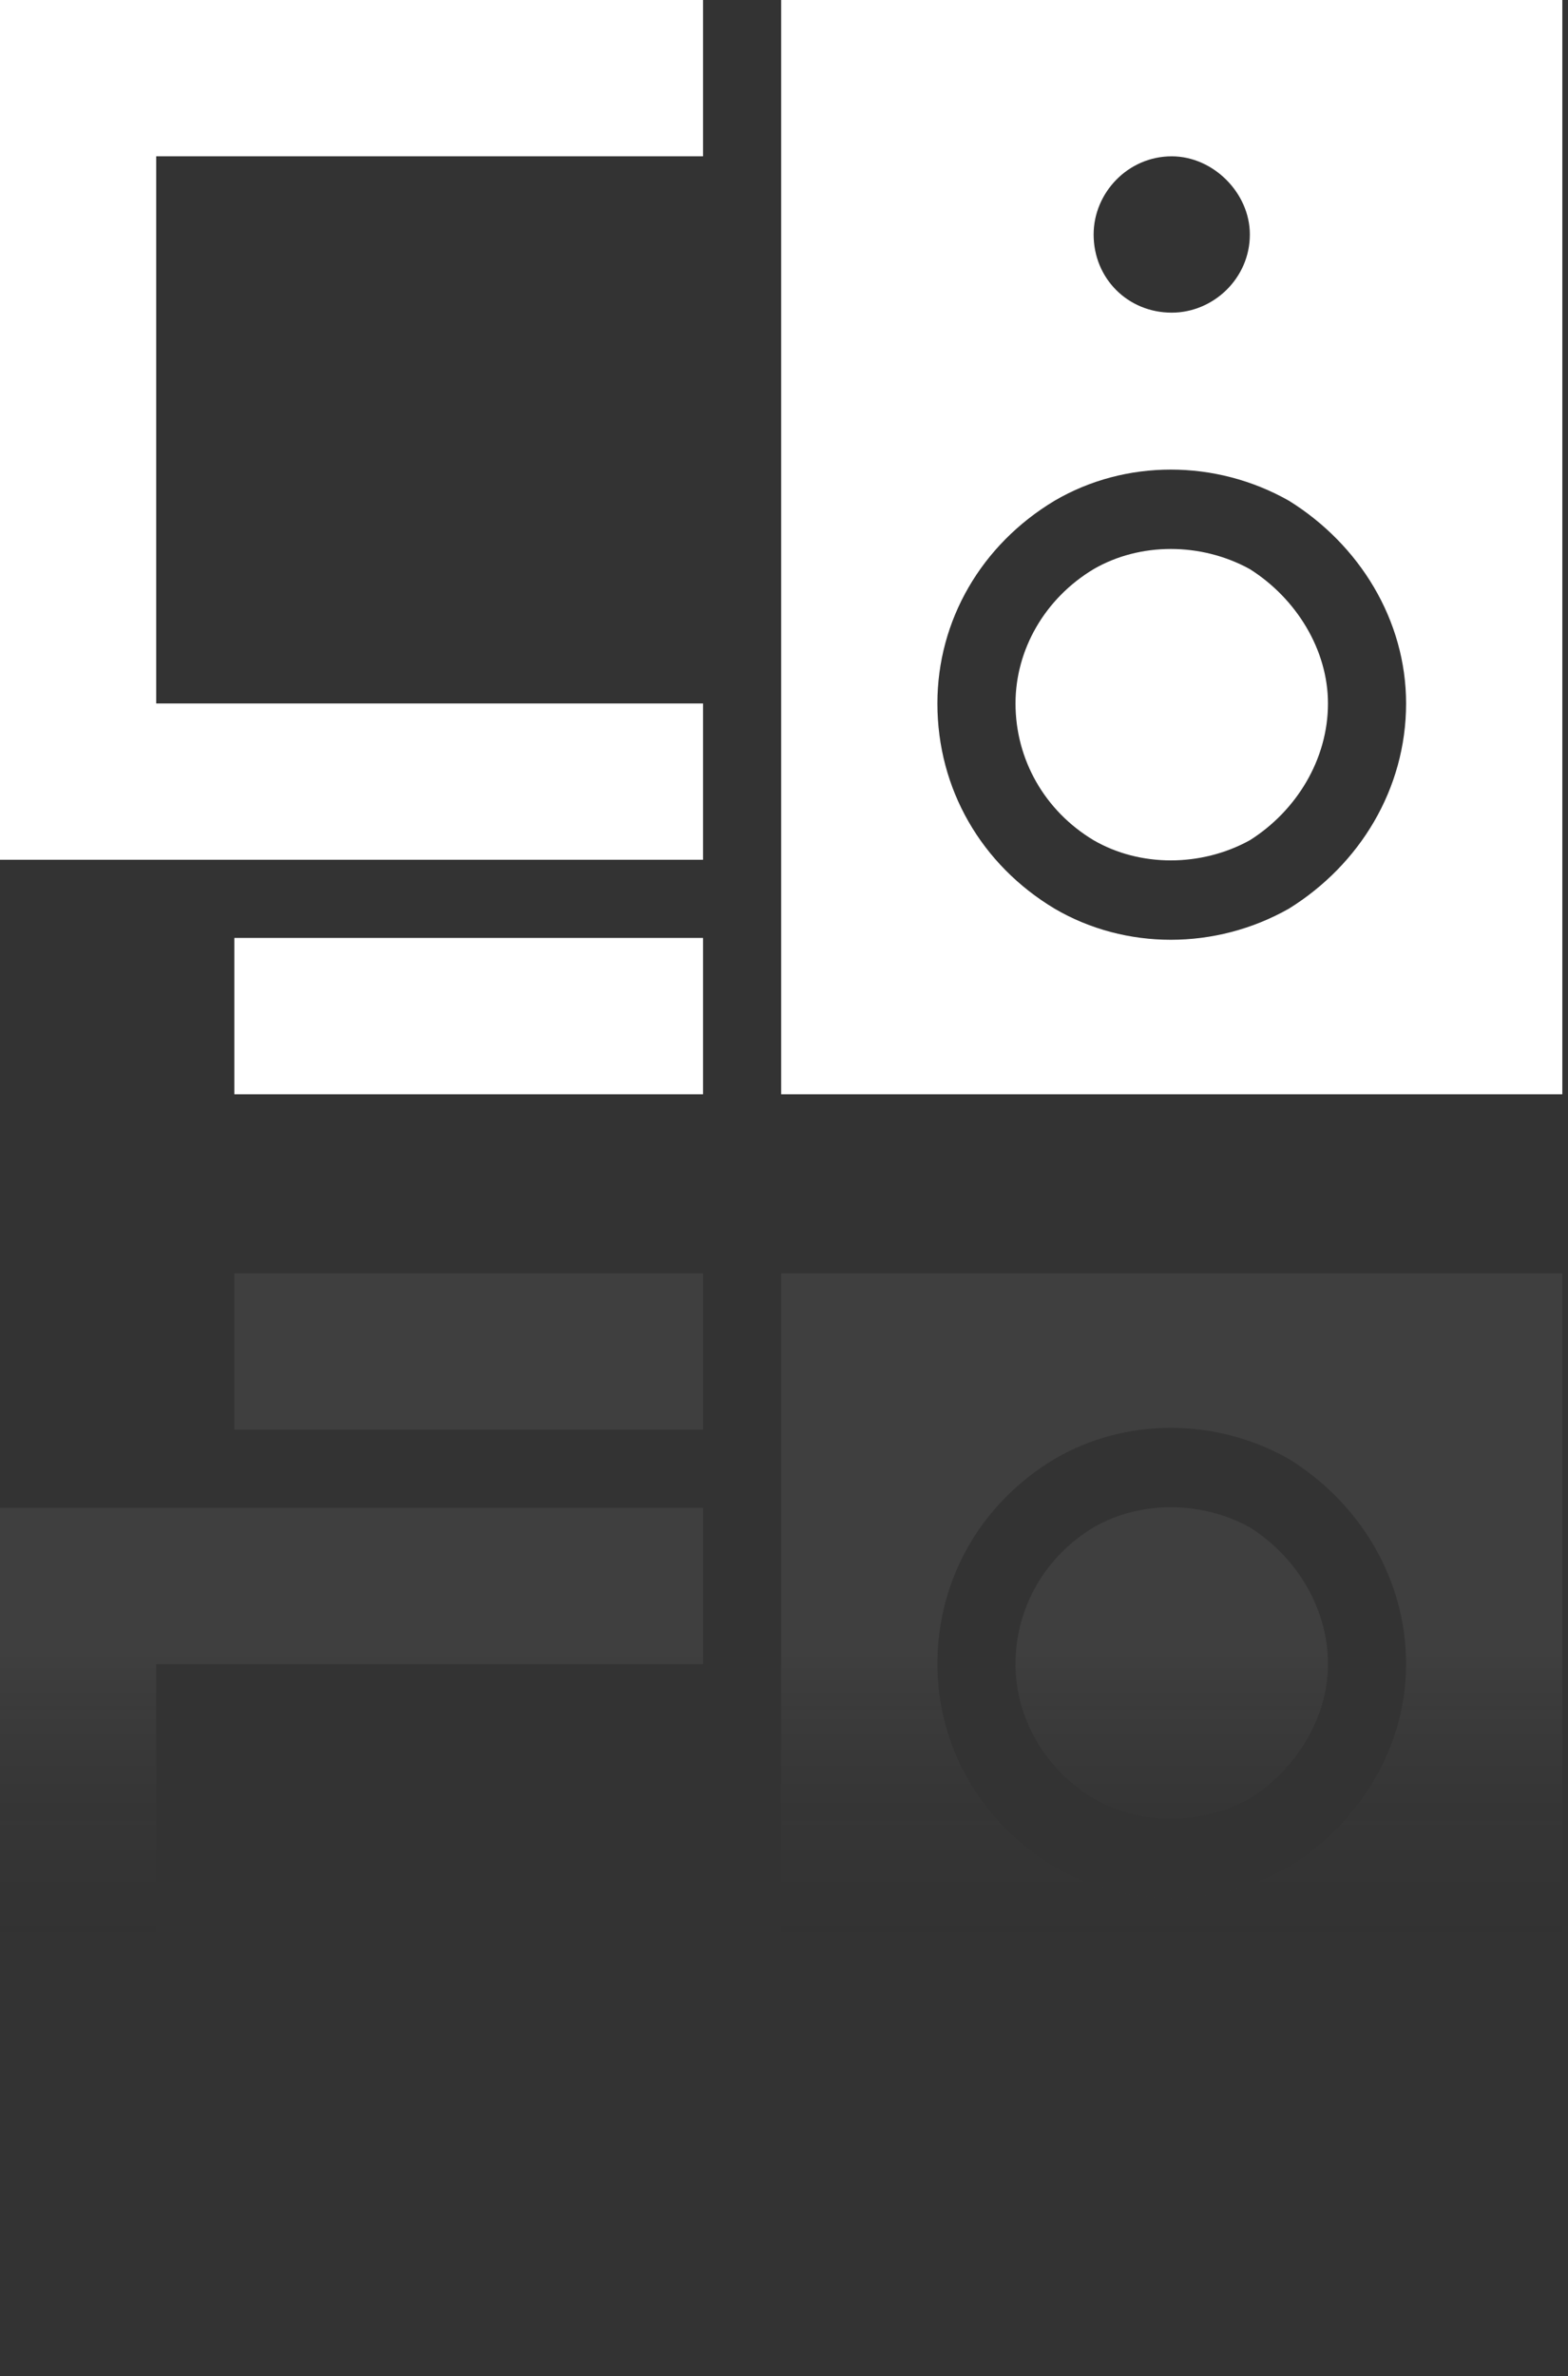 <svg width="138" height="209" viewBox="0 0 138 209" fill="none" xmlns="http://www.w3.org/2000/svg">
<rect x="0" y="0" width="138" height="209" fill="#333333" stroke="none"/>
<path opacity="0.06" d="M61.875 112L20.625 112V125.75L61.875 125.75V112ZM61.875 208.25V194.5H13.75L13.75 146.375L61.875 146.375L61.875 132.625L6.61135e-06 132.625L0 208.25H61.875ZM137.5 208.25L137.5 112L68.75 112L68.75 208.25H137.5ZM116.875 146.375C116.875 141.434 114.082 136.922 110 134.344C105.703 131.98 100.332 131.98 96.25 134.344C91.953 136.922 89.375 141.434 89.375 146.375C89.375 151.102 91.953 155.613 96.25 158.191C100.332 160.555 105.703 160.555 110 158.191C114.082 155.613 116.875 151.102 116.875 146.375ZM82.5 146.375C82.5 138.855 86.367 132.195 92.812 128.328C99.043 124.676 106.992 124.676 113.438 128.328C119.668 132.195 123.75 138.855 123.75 146.375C123.75 153.68 119.668 160.34 113.438 164.207C106.992 167.859 99.043 167.859 92.812 164.207C86.367 160.34 82.5 153.68 82.5 146.375ZM96.25 187.625C96.25 183.758 99.258 180.75 103.125 180.75C106.777 180.75 110 183.758 110 187.625C110 191.277 106.777 194.5 103.125 194.5C99.258 194.5 96.25 191.277 96.25 187.625Z" fill="url(#paint0_linear_1366_7302)"/>
<path d="M61.875 96.25H20.625V82.5H61.875V96.25ZM61.875 0V13.75H13.75V61.875H61.875V75.625H0V0H61.875ZM137.5 0V96.25H68.75V0H137.5ZM116.875 61.875C116.875 66.816 114.082 71.328 110 73.906C105.703 76.269 100.332 76.269 96.25 73.906C91.953 71.328 89.375 66.816 89.375 61.875C89.375 57.148 91.953 52.637 96.25 50.059C100.332 47.695 105.703 47.695 110 50.059C114.082 52.637 116.875 57.148 116.875 61.875ZM82.5 61.875C82.5 69.394 86.367 76.055 92.812 79.922C99.043 83.574 106.992 83.574 113.438 79.922C119.668 76.055 123.75 69.394 123.75 61.875C123.75 54.57 119.668 47.91 113.438 44.043C106.992 40.391 99.043 40.391 92.812 44.043C86.367 47.91 82.5 54.57 82.5 61.875ZM96.25 20.625C96.25 24.492 99.258 27.5 103.125 27.5C106.777 27.5 110 24.492 110 20.625C110 16.973 106.777 13.75 103.125 13.75C99.258 13.75 96.25 16.973 96.25 20.625Z" fill="white"/>
<defs>
<linearGradient id="paint0_linear_1366_7302" x1="68.75" y1="174.875" x2="68.75" y2="144.875" gradientUnits="userSpaceOnUse">
<stop stop-opacity="0"/>
<stop offset="1" stop-color="white"/>
</linearGradient>
</defs>
</svg>
